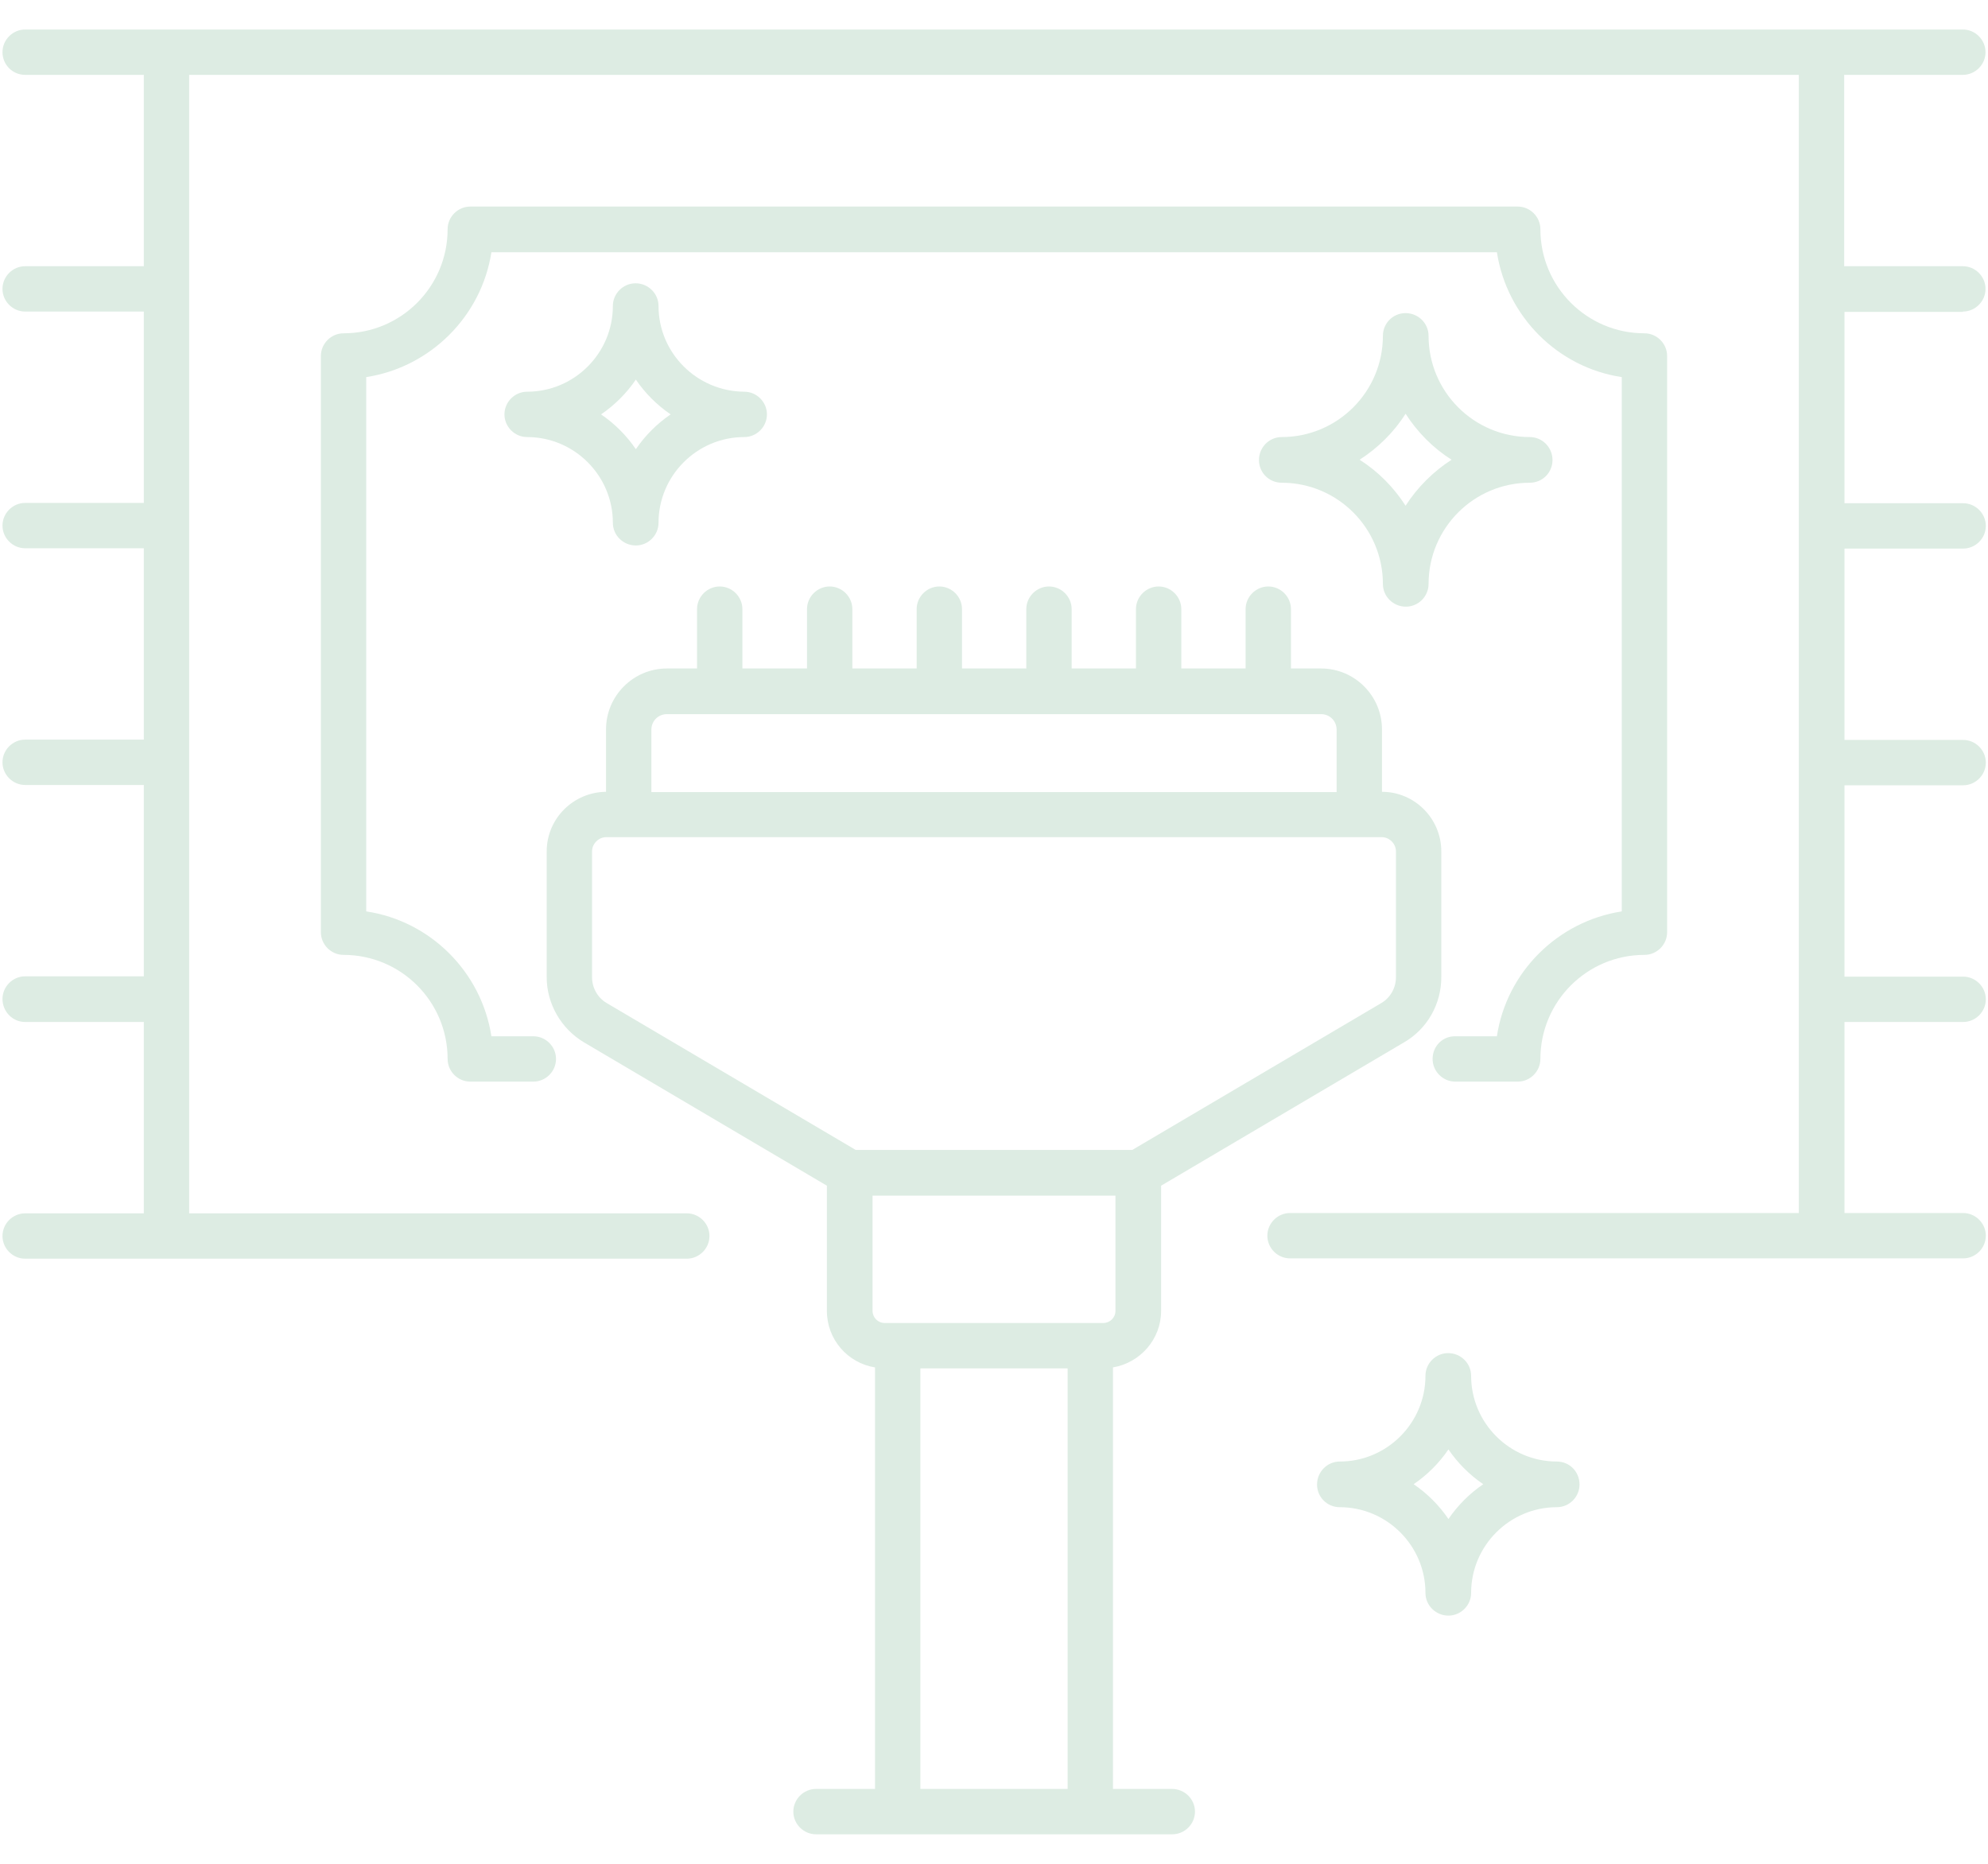 <svg width="64" height="60" viewBox="0 0 64 60" fill="none" xmlns="http://www.w3.org/2000/svg">
<g clip-path="url(#clip0_65_2505)">
<path d="M46.12 34.09C46.12 34.49 46.45 34.82 46.85 34.82H48.86C49.26 34.82 49.59 34.49 49.59 34.09C49.59 32.24 51.09 30.74 52.94 30.74C53.34 30.74 53.67 30.41 53.67 30.01V11.46C53.67 11.06 53.34 10.73 52.94 10.73C51.09 10.73 49.59 9.23 49.59 7.38C49.59 6.98 49.26 6.65 48.86 6.65H15.14C14.74 6.65 14.41 6.98 14.41 7.38C14.41 9.23 12.91 10.73 11.06 10.73C10.66 10.73 10.33 11.06 10.33 11.46V30.01C10.33 30.41 10.66 30.74 11.06 30.74C12.91 30.74 14.41 32.24 14.41 34.09C14.41 34.49 14.74 34.82 15.14 34.82H17.17C17.57 34.82 17.9 34.49 17.9 34.09C17.9 33.69 17.57 33.36 17.17 33.36H15.82C15.5 31.29 13.86 29.65 11.79 29.34V12.14C13.86 11.82 15.5 10.18 15.82 8.12H48.19C48.51 10.19 50.15 11.83 52.21 12.14V29.34C50.14 29.66 48.5 31.3 48.19 33.36H46.86C46.44 33.35 46.12 33.68 46.12 34.09Z" fill="#DDECE3"/>
<path d="M63.19 10.03C63.59 10.03 63.92 9.7 63.92 9.3C63.92 8.9 63.59 8.57 63.19 8.57H59.37V2.41H63.19C63.59 2.41 63.92 2.08 63.92 1.68C63.92 1.28 63.59 0.95 63.19 0.95H0.81C0.41 0.95 0.08 1.28 0.08 1.68C0.08 2.08 0.4 2.41 0.81 2.41H4.63V8.57H0.81C0.41 8.57 0.08 8.9 0.08 9.3C0.08 9.7 0.41 10.03 0.81 10.03H4.63V16.19H0.81C0.41 16.19 0.08 16.52 0.08 16.92C0.08 17.32 0.41 17.65 0.81 17.65H4.63V23.81H0.81C0.41 23.81 0.08 24.14 0.08 24.54C0.08 24.94 0.41 25.27 0.81 25.27H4.63V31.43H0.81C0.41 31.43 0.08 31.76 0.08 32.16C0.08 32.56 0.4 32.9 0.81 32.9H4.63V39.06H0.81C0.41 39.06 0.08 39.39 0.08 39.79C0.08 40.19 0.41 40.52 0.81 40.52H22.11C22.51 40.52 22.84 40.19 22.84 39.79C22.84 39.39 22.51 39.06 22.11 39.06H6.09V2.41H57.91V39.05H41.53C41.13 39.05 40.8 39.38 40.8 39.78C40.8 40.18 41.13 40.51 41.53 40.51H63.2C63.6 40.51 63.93 40.18 63.93 39.78C63.93 39.38 63.6 39.05 63.2 39.05H59.38V32.9H63.2C63.6 32.9 63.93 32.57 63.93 32.17C63.93 31.77 63.6 31.44 63.2 31.44H59.38V25.28H63.2C63.6 25.28 63.93 24.95 63.93 24.55C63.93 24.15 63.6 23.82 63.2 23.82H59.38V17.66H63.2C63.6 17.66 63.93 17.33 63.93 16.93C63.93 16.53 63.6 16.2 63.2 16.2H59.38V10.04H63.19V10.03Z" fill="#DDECE3"/>
<path d="M49.98 14.81C49.98 14.4 49.65 14.07 49.25 14.07C47.45 14.07 45.99 12.61 45.99 10.81C45.99 10.41 45.66 10.08 45.25 10.08C44.84 10.08 44.52 10.41 44.52 10.81C44.52 12.61 43.06 14.07 41.26 14.07C40.86 14.07 40.53 14.4 40.53 14.81C40.53 15.22 40.86 15.54 41.26 15.54C43.06 15.54 44.52 17 44.52 18.8C44.52 19.2 44.85 19.53 45.26 19.53C45.66 19.53 45.99 19.2 45.99 18.8C45.99 17 47.45 15.54 49.25 15.54C49.66 15.54 49.98 15.21 49.98 14.81ZM45.25 16.28C44.87 15.69 44.37 15.18 43.77 14.8C44.36 14.42 44.87 13.92 45.25 13.32C45.63 13.91 46.13 14.42 46.73 14.8C46.14 15.18 45.63 15.69 45.25 16.28Z" fill="#DDECE3"/>
<path d="M21.2 9.85C21.2 9.45 20.87 9.12 20.46 9.12C20.06 9.12 19.73 9.45 19.73 9.85C19.73 11.37 18.49 12.61 16.97 12.61C16.57 12.61 16.24 12.94 16.24 13.34C16.24 13.74 16.57 14.07 16.97 14.07C18.49 14.07 19.73 15.31 19.73 16.83C19.73 17.23 20.06 17.56 20.47 17.56C20.87 17.56 21.2 17.23 21.2 16.83C21.2 15.31 22.44 14.07 23.96 14.07C24.36 14.07 24.69 13.74 24.69 13.34C24.69 12.94 24.36 12.61 23.96 12.61C22.44 12.6 21.2 11.37 21.2 9.85ZM20.47 14.46C20.17 14.02 19.79 13.64 19.35 13.34C19.79 13.04 20.17 12.66 20.47 12.22C20.77 12.66 21.15 13.04 21.59 13.34C21.15 13.64 20.77 14.02 20.47 14.46Z" fill="#DDECE3"/>
<path d="M50.12 47.05C48.6 47.05 47.36 45.81 47.36 44.29C47.36 43.89 47.03 43.56 46.62 43.56C46.22 43.56 45.89 43.89 45.89 44.29C45.89 45.81 44.65 47.05 43.13 47.05C42.73 47.05 42.4 47.38 42.4 47.79C42.4 48.2 42.73 48.52 43.13 48.52C44.65 48.52 45.89 49.76 45.89 51.28C45.89 51.68 46.22 52.01 46.63 52.01C47.03 52.01 47.36 51.68 47.36 51.28C47.36 49.76 48.6 48.52 50.12 48.52C50.52 48.52 50.85 48.19 50.85 47.79C50.85 47.38 50.53 47.05 50.12 47.05ZM46.63 48.9C46.33 48.46 45.95 48.08 45.51 47.78C45.95 47.48 46.33 47.1 46.63 46.66C46.93 47.1 47.31 47.48 47.75 47.78C47.31 48.08 46.93 48.46 46.63 48.9Z" fill="#DDECE3"/>
<path d="M37.73 57.59H35.83V44.02C36.71 43.87 37.38 43.11 37.38 42.2V38.17L45.21 33.55C45.95 33.12 46.4 32.32 46.4 31.46V27.41C46.4 26.35 45.54 25.49 44.49 25.49V23.48C44.49 22.4 43.61 21.52 42.53 21.52H41.56V19.61C41.56 19.21 41.23 18.88 40.83 18.88C40.43 18.88 40.1 19.21 40.1 19.61V21.52H38.03V19.61C38.03 19.21 37.7 18.88 37.3 18.88C36.9 18.88 36.57 19.21 36.57 19.61V21.52H34.5V19.61C34.5 19.21 34.17 18.88 33.77 18.88C33.37 18.88 33.04 19.21 33.04 19.61V21.52H30.97V19.61C30.97 19.21 30.64 18.88 30.24 18.88C29.84 18.88 29.51 19.21 29.51 19.61V21.52H27.44V19.61C27.44 19.21 27.11 18.88 26.71 18.88C26.31 18.88 25.98 19.21 25.98 19.61V21.52H23.9V19.61C23.9 19.21 23.57 18.88 23.17 18.88C22.77 18.88 22.44 19.21 22.44 19.61V21.52H21.47C20.39 21.52 19.51 22.4 19.51 23.48V25.49C18.46 25.5 17.6 26.35 17.6 27.41V31.46C17.6 32.31 18.06 33.11 18.79 33.55L26.62 38.17V42.2C26.62 43.12 27.29 43.88 28.17 44.02V57.59H26.27C25.87 57.59 25.54 57.92 25.54 58.32C25.54 58.72 25.87 59.05 26.27 59.05H37.74C38.14 59.05 38.47 58.72 38.47 58.32C38.47 57.92 38.14 57.59 37.73 57.59ZM20.97 23.49C20.97 23.21 21.19 22.99 21.47 22.99H42.53C42.81 22.99 43.03 23.21 43.03 23.49V25.5H20.97V23.49ZM19.06 31.46V27.41C19.06 27.16 19.27 26.95 19.52 26.95H20.24H43.76H44.48C44.73 26.95 44.94 27.16 44.94 27.41V31.46C44.94 31.8 44.76 32.12 44.47 32.29L36.45 37.02H27.55L19.53 32.29C19.24 32.12 19.06 31.8 19.06 31.46ZM28.08 38.49H35.91V42.2C35.91 42.42 35.73 42.59 35.52 42.59H35.1H28.9H28.48C28.26 42.59 28.09 42.41 28.09 42.2V38.49H28.08ZM29.63 57.59V44.05H34.37V57.59H29.63Z" fill="#DDECE3"/>
</g>
<defs>
<clipPath id="clip0_65_2505">
<rect width="64" height="60" fill="white"/>
</clipPath>
</defs>
</svg>
